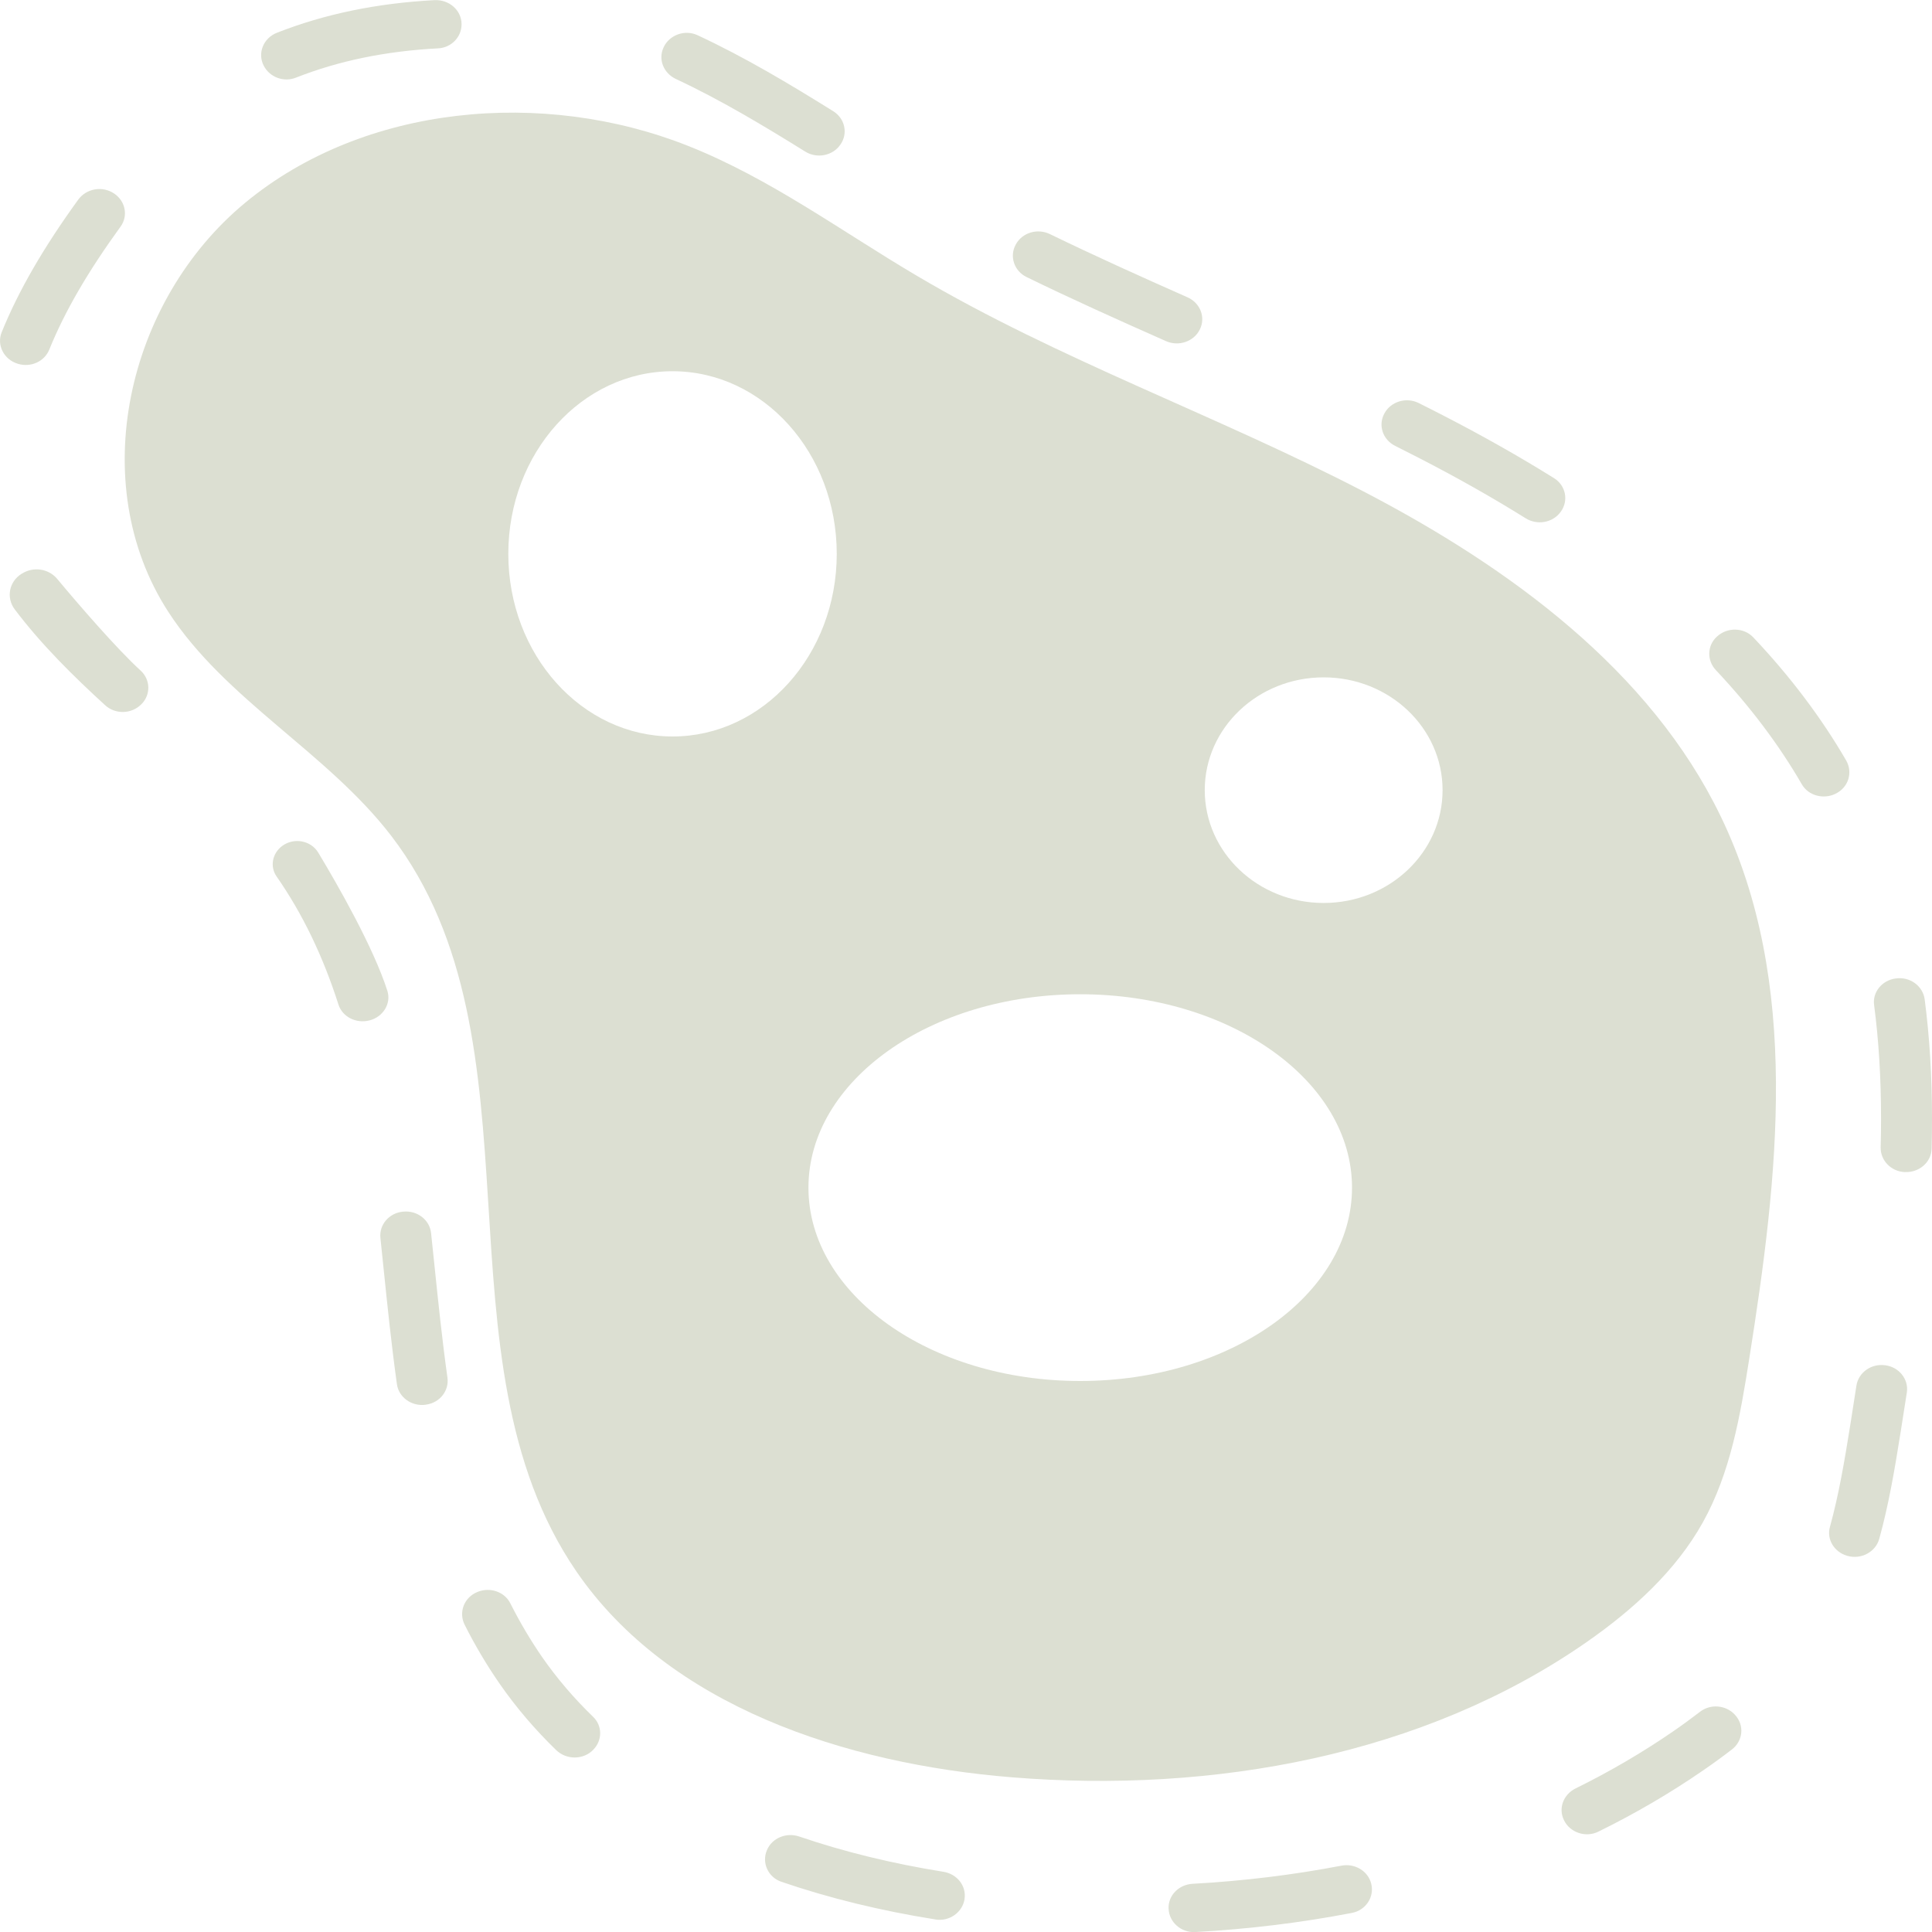 <svg xmlns="http://www.w3.org/2000/svg" width="40" height="40" viewBox="0 0 40 40" fill="none">
                <path d="M35.622 16.895C34.167 13.886 31.265 11.753 28.23 10.175C25.195 8.598 21.925 7.449 18.986 5.712C17.419 4.787 15.943 3.692 14.242 3.019C11.242 1.829 7.535 2.162 5.076 4.198C2.616 6.233 1.767 10.011 3.481 12.662C4.66 14.487 6.773 15.575 8.1 17.305C11.37 21.568 8.901 28.12 11.937 32.54C13.848 35.322 17.495 36.517 20.947 36.797C25.105 37.135 29.472 36.35 32.852 33.996C33.81 33.328 34.694 32.525 35.254 31.522C35.832 30.485 36.032 29.296 36.216 28.133C36.811 24.368 37.293 20.348 35.623 16.896L35.622 16.895ZM13.924 15.248C12.046 15.248 10.524 13.555 10.524 11.467C10.524 9.379 12.046 7.686 13.924 7.686C15.802 7.686 17.324 9.38 17.324 11.467C17.324 13.555 15.802 15.248 13.924 15.248ZM22.364 28.592C19.257 28.592 16.738 26.8 16.738 24.589C16.738 22.378 19.256 20.585 22.364 20.585C25.473 20.585 27.992 22.378 27.992 24.589C27.992 26.8 25.472 28.592 22.364 28.592ZM27.405 18.695C26.045 18.695 24.943 17.649 24.943 16.359C24.943 15.069 26.045 14.024 27.405 14.024C28.764 14.024 29.867 15.069 29.867 16.359C29.867 17.649 28.764 18.695 27.405 18.695Z" fill="#DCDFD2"></path>
                <path d="M24.194 39.52V39.515C24.184 39.243 24.405 39.018 24.692 39.002C25.743 38.944 26.774 38.818 27.771 38.627C28.051 38.573 28.325 38.737 28.39 39.001L28.391 39.006C28.456 39.277 28.277 39.55 27.989 39.605C26.94 39.807 25.853 39.94 24.746 40.001C24.454 40.017 24.206 39.798 24.195 39.52H24.194ZM19.366 39.74C18.234 39.56 17.166 39.299 16.177 38.96C15.901 38.865 15.768 38.567 15.877 38.309L15.879 38.304C15.985 38.052 16.282 37.932 16.55 38.024C17.472 38.339 18.471 38.583 19.531 38.753C19.814 38.798 20.01 39.044 19.97 39.313V39.319C19.927 39.594 19.655 39.788 19.367 39.741L19.366 39.74ZM32.385 37.693L32.382 37.688C32.258 37.443 32.366 37.154 32.62 37.028C33.33 36.678 34.007 36.282 34.638 35.848C34.834 35.713 35.021 35.576 35.199 35.439C35.416 35.273 35.731 35.3 35.916 35.498L35.92 35.503C36.12 35.716 36.09 36.042 35.857 36.221C35.666 36.368 35.466 36.514 35.257 36.657C34.58 37.124 33.854 37.548 33.093 37.922C32.833 38.051 32.511 37.944 32.384 37.693H32.385ZM12.284 36.226C12.079 36.439 11.727 36.44 11.514 36.233C11.076 35.808 10.685 35.351 10.348 34.865C10.082 34.482 9.838 34.072 9.621 33.641C9.49 33.382 9.607 33.071 9.887 32.959L9.892 32.957C10.147 32.855 10.445 32.956 10.564 33.192C10.764 33.588 10.986 33.964 11.229 34.315C11.532 34.75 11.884 35.162 12.28 35.545C12.473 35.73 12.473 36.029 12.288 36.221L12.284 36.225L12.284 36.226ZM38.241 32.21L38.236 32.209C37.973 32.129 37.816 31.869 37.886 31.616C38.07 30.951 38.189 30.247 38.312 29.478C38.354 29.216 38.394 28.953 38.435 28.689C38.477 28.417 38.74 28.228 39.026 28.266H39.032C39.319 28.304 39.521 28.557 39.479 28.83C39.438 29.097 39.397 29.363 39.354 29.628C39.228 30.423 39.104 31.153 38.908 31.86C38.831 32.136 38.527 32.296 38.24 32.21H38.241ZM8.816 29.083C8.528 29.124 8.256 28.934 8.218 28.659C8.105 27.852 8.021 27.034 7.939 26.238C7.919 26.035 7.897 25.833 7.876 25.63C7.847 25.357 8.055 25.114 8.342 25.086H8.348C8.637 25.056 8.897 25.256 8.925 25.53C8.947 25.734 8.967 25.937 8.989 26.141C9.07 26.926 9.153 27.734 9.264 28.523C9.301 28.793 9.107 29.041 8.823 29.081H8.817L8.816 29.083ZM39.444 24.267H39.438C39.151 24.255 38.931 24.025 38.937 23.753C38.943 23.552 38.945 23.355 38.945 23.161C38.945 22.32 38.898 21.545 38.801 20.805C38.766 20.541 38.964 20.299 39.241 20.259H39.247C39.542 20.214 39.813 20.413 39.849 20.694C39.95 21.471 40 22.284 40 23.161C40 23.365 39.997 23.574 39.992 23.785C39.985 24.061 39.736 24.278 39.444 24.266V24.267ZM7.642 21.128C7.373 21.195 7.089 21.053 7.008 20.8C6.685 19.791 6.262 18.916 5.727 18.147C5.584 17.943 5.637 17.669 5.839 17.517C6.082 17.334 6.437 17.398 6.59 17.654C7.004 18.341 7.734 19.621 8.02 20.514C8.104 20.778 7.931 21.055 7.651 21.126L7.643 21.128L7.642 21.128ZM37.306 16.24C36.832 15.421 36.236 14.629 35.526 13.875C35.336 13.673 35.342 13.365 35.549 13.178L35.553 13.175C35.765 12.982 36.106 12.989 36.301 13.197C37.065 14.005 37.708 14.858 38.221 15.741C38.367 15.992 38.27 16.308 37.999 16.435L37.994 16.438C37.746 16.554 37.44 16.471 37.306 16.24V16.24ZM2.923 14.584C2.722 14.786 2.387 14.794 2.177 14.601C1.531 14.011 0.856 13.348 0.304 12.615C0.125 12.377 0.186 12.044 0.443 11.882C0.447 11.88 0.451 11.877 0.456 11.875C0.692 11.726 1.007 11.773 1.183 11.984C1.61 12.497 2.415 13.43 2.911 13.883C3.118 14.072 3.124 14.383 2.928 14.58L2.924 14.585L2.923 14.584ZM32.311 10.599C32.148 10.823 31.828 10.88 31.588 10.731C30.899 10.301 30.151 9.878 29.359 9.472C29.202 9.391 29.044 9.311 28.886 9.232C28.63 9.105 28.529 8.807 28.66 8.564L28.663 8.559C28.795 8.313 29.114 8.216 29.372 8.344C29.535 8.426 29.699 8.508 29.861 8.592C30.682 9.014 31.458 9.453 32.175 9.9C32.419 10.052 32.48 10.367 32.314 10.595L32.311 10.599V10.599ZM0.374 7.533L0.368 7.531C0.08 7.444 -0.073 7.145 0.035 6.878C0.382 6.022 0.897 5.131 1.62 4.133C1.788 3.902 2.122 3.843 2.363 4.007L2.368 4.01C2.598 4.168 2.657 4.471 2.496 4.692C1.816 5.629 1.337 6.455 1.02 7.239C0.92 7.485 0.638 7.612 0.374 7.533ZM24.141 7.063C23.127 6.614 22.183 6.189 21.254 5.736C20.995 5.61 20.895 5.306 21.031 5.061L21.034 5.056C21.168 4.814 21.482 4.722 21.738 4.847C22.652 5.291 23.585 5.712 24.587 6.156C24.849 6.272 24.965 6.568 24.843 6.817L24.84 6.823C24.718 7.072 24.404 7.179 24.141 7.063ZM16.674 3.14C15.808 2.602 14.918 2.067 13.995 1.636C13.739 1.516 13.622 1.231 13.738 0.983L13.74 0.978C13.859 0.723 14.178 0.606 14.442 0.729C15.425 1.186 16.353 1.743 17.252 2.303C17.494 2.454 17.561 2.762 17.401 2.992L17.398 2.996C17.24 3.225 16.916 3.289 16.674 3.14L16.674 3.14ZM5.463 1.365L5.46 1.36C5.326 1.1 5.453 0.788 5.734 0.678C6.725 0.289 7.8 0.067 8.994 0.003C9.295 -0.013 9.552 0.208 9.556 0.494V0.499C9.56 0.761 9.348 0.987 9.072 1.001C7.986 1.058 7.014 1.258 6.126 1.608C5.873 1.708 5.584 1.598 5.463 1.365H5.463Z" fill="#DCDFD2"></path>
              </svg>